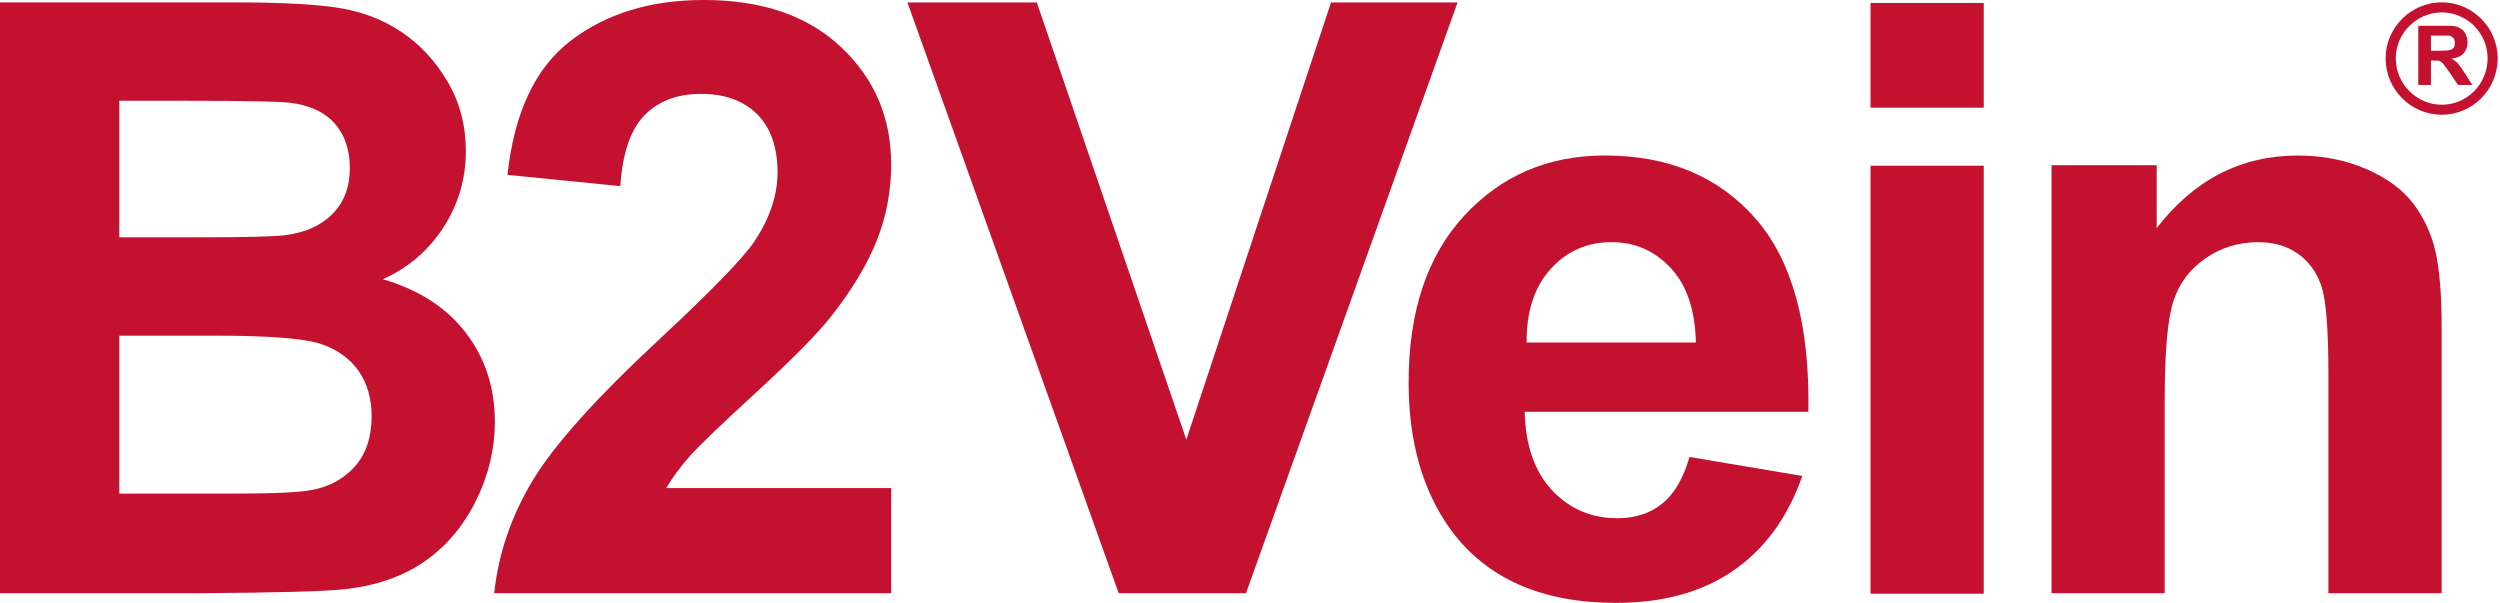 <?xml version="1.0" encoding="UTF-8" standalone="no"?>
<!DOCTYPE svg PUBLIC "-//W3C//DTD SVG 1.1//EN" "http://www.w3.org/Graphics/SVG/1.1/DTD/svg11.dtd">
<svg width="100%" height="100%" viewBox="0 0 692 167" version="1.1" xmlns="http://www.w3.org/2000/svg" xmlns:xlink="http://www.w3.org/1999/xlink" xml:space="preserve" xmlns:serif="http://www.serif.com/" style="fill-rule:evenodd;clip-rule:evenodd;stroke-linejoin:round;stroke-miterlimit:1.414;">
    <g transform="matrix(1,0,0,1,-894.485,-1587.77)">
        <g transform="matrix(4.167,0,0,4.167,927.515,1659.72)">
            <path d="M0,5.03L0,15.523L7.332,15.523C10.19,15.523 11.998,15.445 12.771,15.283C13.945,15.07 14.902,14.549 15.646,13.72C16.386,12.888 16.759,11.778 16.759,10.386C16.759,9.21 16.471,8.209 15.902,7.386C15.33,6.564 14.501,5.969 13.425,5.593C12.341,5.22 10,5.03 6.397,5.03L0,5.03ZM0,-10.573L0,-1.503L5.191,-1.503C8.275,-1.503 10.199,-1.546 10.946,-1.636C12.303,-1.797 13.372,-2.264 14.145,-3.041C14.921,-3.814 15.311,-4.838 15.311,-6.106C15.311,-7.319 14.977,-8.303 14.307,-9.063C13.639,-9.822 12.644,-10.28 11.323,-10.443C10.536,-10.531 8.275,-10.573 4.551,-10.573L0,-10.573ZM-7.927,-17.106L7.762,-17.106C10.867,-17.106 13.183,-16.978 14.705,-16.72C16.231,-16.46 17.6,-15.921 18.806,-15.098C20.011,-14.281 21.01,-13.187 21.817,-11.822C22.618,-10.454 23.019,-8.923 23.019,-7.23C23.019,-5.39 22.525,-3.702 21.535,-2.171C20.544,-0.636 19.202,0.516 17.506,1.283C19.896,1.979 21.736,3.167 23.019,4.844C24.306,6.522 24.946,8.496 24.946,10.759C24.946,12.544 24.534,14.281 23.703,15.967C22.874,17.654 21.739,19.002 20.304,20.008C18.868,21.015 17.093,21.636 14.989,21.871C13.668,22.013 10.485,22.105 5.432,22.136L-7.927,22.136L-7.927,-17.106Z" style="fill:rgb(196,17,48);fill-rule:nonzero;"/>
        </g>
        <g transform="matrix(4.167,0,0,4.167,1141.16,1616.87)">
            <path d="M0,25.436L0,32.42L-26.369,32.42C-26.084,29.78 -25.227,27.276 -23.801,24.913C-22.373,22.549 -19.556,19.414 -15.343,15.504C-11.954,12.344 -9.87,10.203 -9.103,9.081C-8.066,7.524 -7.548,5.99 -7.548,4.473C-7.548,2.794 -8.004,1.505 -8.902,0.605C-9.803,-0.296 -11.048,-0.748 -12.639,-0.748C-14.21,-0.748 -15.455,-0.274 -16.383,0.672C-17.312,1.617 -17.848,3.188 -17.991,5.382L-25.487,4.632C-25.039,0.496 -23.643,-2.479 -21.283,-4.281C-18.928,-6.084 -15.983,-6.984 -12.449,-6.984C-8.577,-6.984 -5.534,-5.938 -3.325,-3.85C-1.108,-1.763 0,0.831 0,3.94C0,5.705 -0.318,7.386 -0.952,8.983C-1.587,10.582 -2.59,12.254 -3.963,13.999C-4.872,15.161 -6.518,16.833 -8.888,19.008C-11.261,21.184 -12.768,22.633 -13.402,23.344C-14.031,24.061 -14.546,24.756 -14.936,25.436L0,25.436Z" style="fill:rgb(196,17,48);fill-rule:nonzero;"/>
        </g>
        <g transform="matrix(4.167,0,0,4.167,1204.14,1588.45)">
            <path d="M0,39.242L-14.033,0L-5.439,0L4.493,29.043L14.104,0L22.51,0L8.455,39.242L0,39.242Z" style="fill:rgb(196,17,48);fill-rule:nonzero;"/>
        </g>
        <g transform="matrix(4.167,0,0,4.167,1363.91,1702.88)">
            <path d="M0,-4.872C-0.053,-7.049 -0.615,-8.705 -1.686,-9.837C-2.757,-10.971 -4.057,-11.538 -5.594,-11.538C-7.235,-11.538 -8.592,-10.94 -9.661,-9.743C-10.732,-8.548 -11.264,-6.925 -11.244,-4.872L0,-4.872ZM-0.425,2.73L7.067,3.991C6.108,6.739 4.585,8.829 2.505,10.267C0.425,11.704 -2.178,12.423 -5.301,12.423C-10.243,12.423 -13.9,10.81 -16.276,7.575C-18.151,4.989 -19.083,1.724 -19.083,-2.224C-19.083,-6.932 -17.855,-10.62 -15.391,-13.293C-12.93,-15.959 -9.815,-17.295 -6.05,-17.295C-1.817,-17.295 1.515,-15.896 3.961,-13.103C6.407,-10.31 7.576,-6.032 7.47,-0.268L-11.373,-0.268C-11.32,1.961 -10.716,3.7 -9.556,4.941C-8.393,6.181 -6.95,6.798 -5.217,6.798C-4.043,6.798 -3.047,6.48 -2.245,5.837C-1.442,5.194 -0.836,4.159 -0.425,2.73" style="fill:rgb(196,17,48);fill-rule:nonzero;"/>
        </g>
        <g transform="matrix(4.167,0,0,4.167,0,-167.467)">
            <path d="M338.913,432.231L346.433,432.231L346.433,460.662L338.913,460.662L338.913,432.231ZM338.913,421.42L346.433,421.42L346.433,428.377L338.913,428.377L338.913,421.42Z" style="fill:rgb(196,17,48);fill-rule:nonzero;"/>
        </g>
        <g transform="matrix(4.167,0,0,4.167,1570.33,1630.82)">
            <path d="M0,29.073L-7.521,29.073L-7.521,14.565C-7.521,11.494 -7.683,9.509 -8.01,8.608C-8.328,7.706 -8.852,7.007 -9.57,6.506C-10.294,6.007 -11.166,5.757 -12.181,5.757C-13.483,5.757 -14.657,6.112 -15.687,6.83C-16.724,7.541 -17.431,8.487 -17.816,9.666C-18.199,10.844 -18.396,13.023 -18.396,16.196L-18.396,29.073L-25.913,29.073L-25.913,0.642L-18.927,0.642L-18.927,4.821C-16.443,1.606 -13.327,0 -9.556,0C-7.901,0 -6.383,0.3 -5.007,0.896C-3.629,1.495 -2.597,2.26 -1.887,3.188C-1.188,4.116 -0.691,5.167 -0.419,6.344C-0.143,7.522 0,9.208 0,11.407L0,29.073Z" style="fill:rgb(196,17,48);fill-rule:nonzero;"/>
        </g>
        <g transform="matrix(4.167,0,0,4.167,1557.63,1604.04)">
            <path d="M0,-0.034C0.003,1.676 1.387,3.049 3.054,3.052C4.739,3.052 6.1,1.681 6.1,-0.034C6.1,-1.702 4.739,-3.079 3.054,-3.079C1.387,-3.079 0.003,-1.698 0,-0.034M-0.674,-0.034C-0.674,-2.073 1.01,-3.744 3.054,-3.751C5.107,-3.744 6.764,-2.071 6.771,-0.034C6.764,2.045 5.107,3.717 3.054,3.717C1.01,3.717 -0.674,2.046 -0.674,-0.034" style="fill:rgb(196,17,48);fill-rule:nonzero;"/>
        </g>
        <g transform="matrix(4.167,0,0,4.167,1567.37,1604.38)">
            <path d="M0,-0.618L0.593,-0.618C0.965,-0.618 1.2,-0.639 1.289,-0.67C1.387,-0.701 1.466,-0.747 1.524,-0.844C1.572,-0.898 1.585,-1.012 1.585,-1.117C1.585,-1.259 1.572,-1.378 1.479,-1.47C1.415,-1.52 1.349,-1.598 1.2,-1.621L0.612,-1.621L0,-1.621L0,-0.618ZM-0.841,1.656L-0.841,-2.274L0.851,-2.274C1.289,-2.274 1.585,-2.274 1.798,-2.185C1.988,-2.092 2.143,-1.997 2.251,-1.812C2.368,-1.621 2.433,-1.407 2.433,-1.192C2.433,-0.887 2.338,-0.639 2.17,-0.443C1.999,-0.253 1.726,-0.127 1.371,-0.096C1.553,0.037 1.709,0.12 1.815,0.253C1.922,0.379 2.061,0.594 2.268,0.902L2.751,1.656L1.798,1.656L1.228,0.812C1.004,0.493 0.851,0.315 0.798,0.236C0.717,0.148 0.624,0.09 0.562,0.065C0.474,0.037 0.33,0.037 0.138,0.037L0,0.037L0,1.656L-0.841,1.656Z" style="fill:rgb(196,17,48);fill-rule:nonzero;"/>
        </g>
    </g>
</svg>
